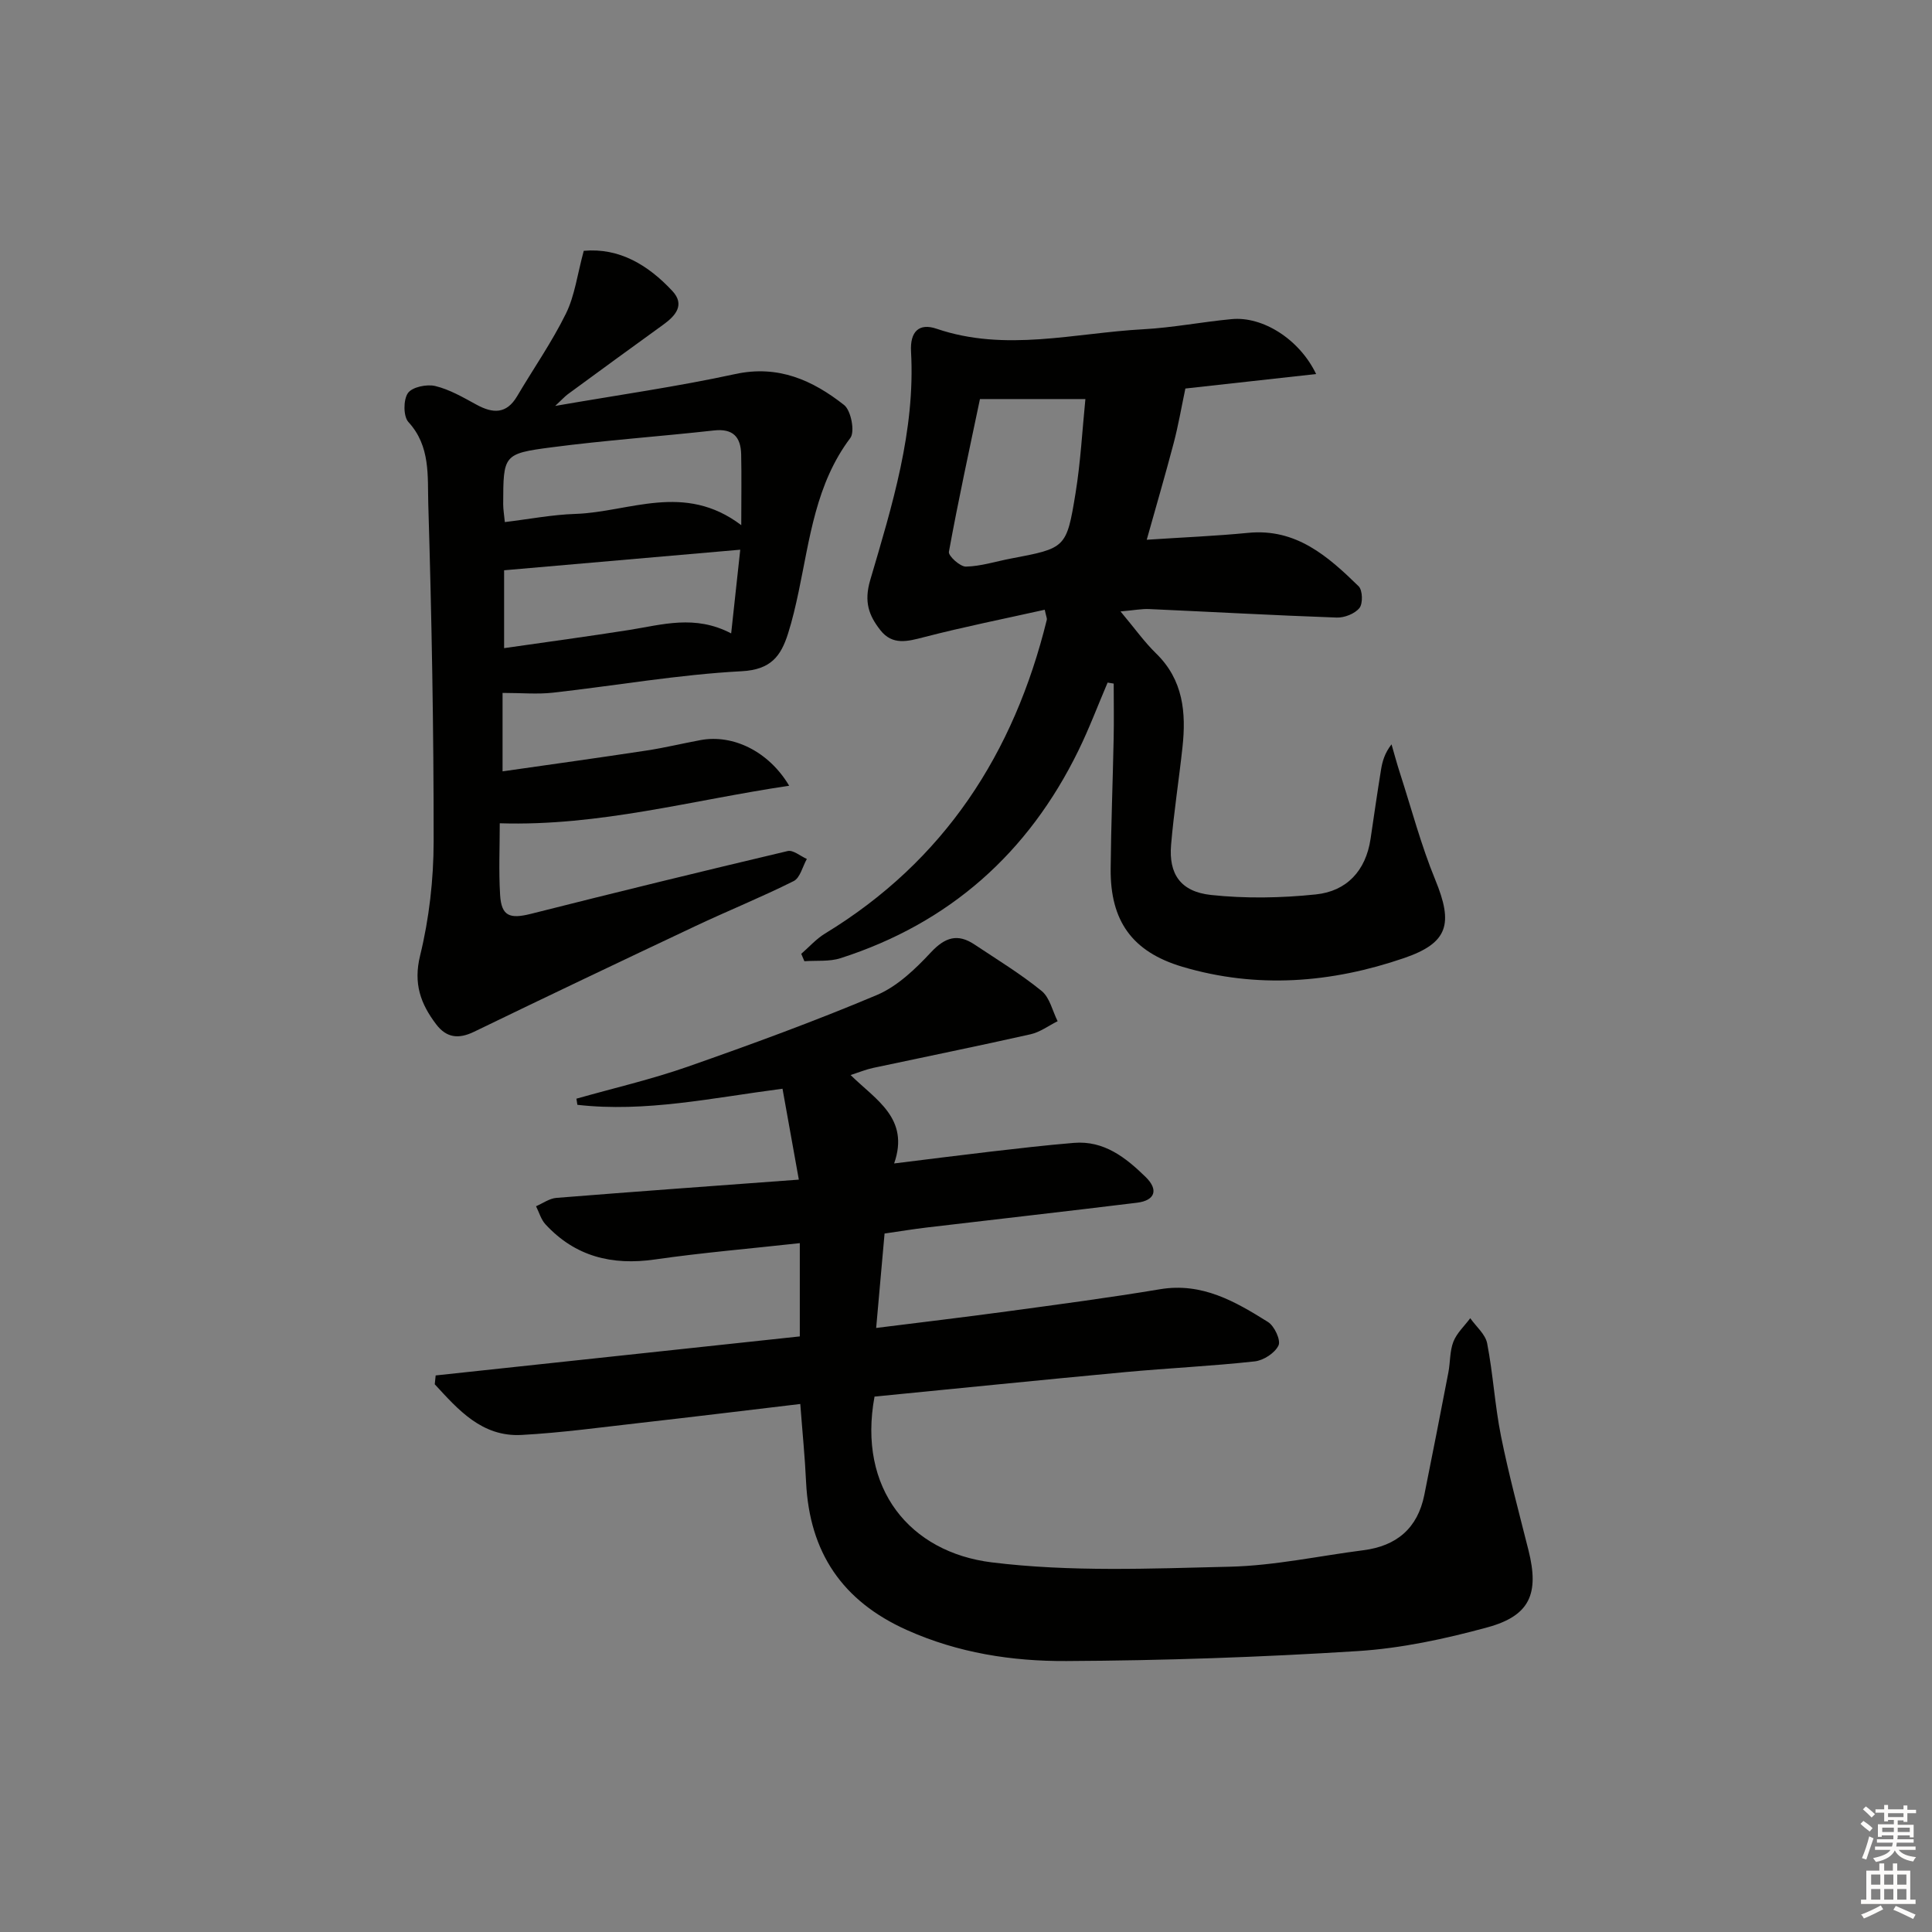 <svg enable-background="new 0 0 400 400" viewBox="0 0 400 400" xmlns="http://www.w3.org/2000/svg"><rect x="0" y="0" width="400" height="400" fill="#808080" stroke="none"/><g fill="#010100"><path d="m165.69 290.68c-11.21 1.33-22.07 2.66-32.93 3.89-8.25.93-16.49 2.07-24.77 2.52-8.21.44-13.1-5.2-17.98-10.49.06-.61.13-1.22.19-1.83 25.05-2.69 50.1-5.37 75.39-8.08 0-6.33 0-12.54 0-19.31-10.31 1.14-20.2 1.97-30 3.38-8.89 1.28-16.51-.61-22.66-7.28-.92-1-1.31-2.48-1.95-3.74 1.4-.6 2.76-1.61 4.2-1.73 16.37-1.31 32.75-2.49 50.21-3.78-1.23-6.82-2.28-12.72-3.38-18.82-14.52 1.88-28.37 4.94-42.47 3.33-.07-.42-.14-.84-.2-1.27 7.72-2.19 15.56-4 23.12-6.65 13.15-4.61 26.25-9.4 39.08-14.81 4.24-1.79 7.97-5.38 11.19-8.83 2.93-3.14 5.54-3.96 9.03-1.63 4.69 3.12 9.53 6.07 13.89 9.61 1.69 1.37 2.25 4.14 3.32 6.27-1.87.93-3.64 2.27-5.62 2.71-10.84 2.44-21.72 4.64-32.58 6.96-1.42.3-2.79.87-4.67 1.47 5.18 5.11 12.3 8.95 9.02 18.31 6.85-.84 13.36-1.68 19.89-2.44 5.77-.67 11.54-1.34 17.33-1.82 6.24-.52 10.75 3.06 14.83 7.04 2.76 2.68 1.97 4.89-1.76 5.35-14.5 1.78-29.02 3.41-43.53 5.13-2.78.33-5.54.79-8.74 1.25-.57 6.41-1.12 12.62-1.74 19.55 9.31-1.17 18.29-2.23 27.25-3.45 10.53-1.43 21.07-2.82 31.54-4.57 8.67-1.45 15.55 2.54 22.33 6.78 1.33.83 2.7 3.77 2.18 4.86-.74 1.57-3.1 3.1-4.92 3.3-8.91.98-17.89 1.39-26.82 2.22-17.34 1.62-34.67 3.38-51.9 5.07-3.53 19.08 7.35 32.23 24.26 34.32 16.24 2.01 32.88 1.29 49.32.9 9.23-.22 18.42-2.23 27.63-3.41 6.89-.88 11.23-4.55 12.62-11.45 1.7-8.45 3.35-16.9 4.98-25.36.41-2.12.27-4.41 1.04-6.37.71-1.8 2.29-3.25 3.49-4.86 1.21 1.73 3.14 3.32 3.5 5.21 1.23 6.34 1.59 12.85 2.86 19.18 1.6 7.95 3.72 15.8 5.7 23.67 2.24 8.94.33 13.53-8.49 15.94-8.76 2.39-17.84 4.35-26.87 4.92-20.07 1.27-40.2 1.96-60.32 2.06-11.26.06-22.42-1.67-33-6.41-13.43-6.01-20.18-16.11-20.89-30.62-.23-5.12-.75-10.23-1.2-16.19z"/><path d="m272.49 77.44c-9.77 1.08-18.94 2.1-27.07 3-.84 4-1.47 7.68-2.42 11.29-1.72 6.54-3.62 13.02-5.58 20.02 7.51-.5 14.28-.77 21.01-1.43 9.93-.97 16.52 4.87 22.86 11.06.83.81.91 3.58.17 4.5-.96 1.19-3.11 2.04-4.72 1.98-12.94-.46-25.87-1.18-38.8-1.76-1.54-.07-3.09.24-5.95.49 3 3.58 4.97 6.37 7.38 8.71 5.61 5.47 6.23 12.23 5.45 19.4-.73 6.75-1.79 13.47-2.36 20.23-.51 6 1.94 9.67 8.24 10.36 7.17.77 14.55.64 21.73-.11 6.39-.66 10.35-4.9 11.33-11.5.7-4.76 1.39-9.53 2.16-14.28.28-1.75.76-3.47 2.18-5.29.57 1.97 1.1 3.95 1.73 5.9 2.39 7.4 4.38 14.97 7.33 22.15 3.73 9.08 2.73 13.04-6.44 16.19-15.07 5.17-30.49 6.4-45.95 1.8-10.39-3.1-14.92-9.5-14.82-20.29.08-8.98.44-17.96.62-26.94.08-3.79.01-7.59.01-11.39-.42-.07-.84-.14-1.26-.21-2.01 4.7-3.81 9.51-6.06 14.1-10.37 21.2-26.69 35.72-49.23 42.96-2.32.75-4.99.45-7.49.63-.22-.51-.43-1.02-.65-1.53 1.63-1.41 3.1-3.09 4.91-4.19 24.71-15.03 39.13-37.3 45.93-64.97.07-.27-.11-.61-.43-2.08-8.33 1.86-16.71 3.53-24.97 5.67-3.43.89-6.55 1.75-9.05-1.43-2.39-3.04-3.44-5.86-2.11-10.38 4.53-15.41 9.36-30.9 8.45-47.3-.23-4.14 1.64-5.98 5.28-4.74 14.3 4.87 28.55.88 42.8.11 6.12-.33 12.19-1.53 18.31-2.1 6.37-.61 13.99 4.1 17.48 11.37zm-69.6 5.18c-2.15 10.26-4.48 20.91-6.43 31.63-.15.84 2.32 3.09 3.53 3.06 3.1-.07 6.17-1.07 9.26-1.66 11.39-2.16 11.57-2.13 13.43-13.55 1.05-6.45 1.39-13.01 2.04-19.48-7.33 0-13.74 0-21.83 0z"/><path d="m120.86 51.93c7.36-.67 13.34 2.94 18.35 8.32 2.64 2.84.69 5.11-1.89 6.97-6.61 4.77-13.19 9.58-19.76 14.4-.62.46-1.14 1.05-2.61 2.42 13.21-2.29 25.32-4 37.24-6.59 8.94-1.95 16.06 1.28 22.57 6.4 1.44 1.13 2.28 5.53 1.29 6.83-7.15 9.49-8.38 20.8-10.7 31.81-.62 2.92-1.29 5.84-2.19 8.67-1.47 4.63-3.51 7.49-9.6 7.81-13.07.69-26.04 2.98-39.07 4.44-3.22.36-6.52.05-10.44.05v16.24c9.92-1.42 19.87-2.8 29.8-4.31 3.77-.57 7.48-1.48 11.23-2.17 6.67-1.22 14.07 2.32 18.31 9.46-20.05 2.96-39.28 8.42-59.92 7.77 0 4.9-.23 9.88.07 14.82.27 4.42 2 5.03 6.38 3.93 17.68-4.47 35.4-8.8 53.16-13 1.13-.27 2.64 1.05 3.97 1.64-.89 1.57-1.39 3.91-2.73 4.58-6.67 3.34-13.61 6.14-20.37 9.33-15.3 7.22-30.58 14.49-45.81 21.87-3.2 1.55-5.7 1.26-7.83-1.54-3.22-4.24-4.76-8.43-3.33-14.24 1.87-7.65 2.79-15.72 2.8-23.61.02-23.3-.41-46.6-1.11-69.89-.17-5.73.5-11.95-4.11-16.96-1.07-1.17-1.07-4.6-.11-5.99.87-1.26 3.9-1.89 5.66-1.47 2.99.72 5.79 2.36 8.54 3.86 3.39 1.85 6.2 1.99 8.41-1.74 3.37-5.71 7.19-11.18 10.11-17.11 1.83-3.71 2.35-8.08 3.69-13zm32.61 56.8c0-5.8.08-10.23-.02-14.66-.08-3.58-1.67-5.39-5.63-4.95-11.22 1.25-22.49 2.03-33.68 3.5-9.96 1.3-9.93 1.59-9.96 11.76 0 1.1.2 2.21.34 3.71 5.08-.61 9.83-1.54 14.61-1.69 11.16-.37 22.52-6.63 34.34 2.33zm-.21 5.08c-16.86 1.47-32.86 2.87-48.89 4.26v16.12c8.94-1.29 17.46-2.43 25.95-3.77 6.8-1.08 13.56-3.21 21.06.72.64-5.96 1.22-11.25 1.88-17.33z"/></g><path d="m385.2 377.6.6-.6c.6.4 1.3.9 1.9 1.5l-.6.7c-.8-.6-1.4-1.1-1.9-1.6zm.3 7.1c.6-1.4 1.1-2.9 1.5-4.5.3.1.6.3.9.4-.5 1.4-1 2.9-1.5 4.4zm.2-10.1.6-.6c.7.5 1.3 1.1 1.9 1.6l-.7.7c-.6-.6-1.2-1.2-1.8-1.7zm8.4-.8h.8v.9h1.8v.7h-1.8v1.8h-.8v-.3h-1.2v.9h3.3v2.6h-.8v-.4h-2.5c0 .3 0 .6-.1.8h3.4v.7h-3.5c0 .3-.1.6-.1.8h4v.7h-3.5c.7.9 1.9 1.3 3.6 1.5-.2.2-.4.5-.6.9-1.9-.3-3.2-1.1-3.8-2.3-.5 1.1-1.8 2-3.9 2.4-.2-.3-.4-.5-.6-.8 1.9-.4 3.1-.9 3.6-1.7h-3.2v-.7h3.5c.1-.2.1-.5.2-.8h-3.3v-.7h3.4c0-.2 0-.5 0-.8h-2.4v.3h-.8v-2.6h3.3v-.9h-1.2v.3h-.8v-1.8h-1.8v-.7h1.8v-.9h.8v.9h3.2zm-4.4 5.5h2.4c0-.3 0-.6 0-.9h-2.4zm1.2-3.1h3.2v-.8h-3.2zm4.4 2.2h-2.4v.9h2.5v-.9z" fill="#fcfbfa"/><path d="m389.2 385.8h.9v1.5h1.8v-1.5h.9v1.5h2.7v6h1.1v.9h-11.3v-.9h1.1v-6h2.7v-1.5zm.2 8.7.5.8c-1.2.6-2.5 1.3-4 1.9-.2-.3-.3-.6-.6-.8 1.6-.6 3-1.3 4.1-1.9zm-2-4.3h1.9v-2.1h-1.9zm0 3.1h1.9v-2.2h-1.9zm2.7-3.1h1.9v-2.1h-1.9zm0 3.1h1.9v-2.2h-1.9zm2.4 1.3c1.4.6 2.7 1.2 4.1 1.8l-.5.9c-1.5-.7-2.8-1.4-4.1-1.9zm2.2-6.5h-1.9v2.1h1.9zm-1.9 5.2h1.9v-2.2h-1.9z" fill="#fcfbfa"/></svg>